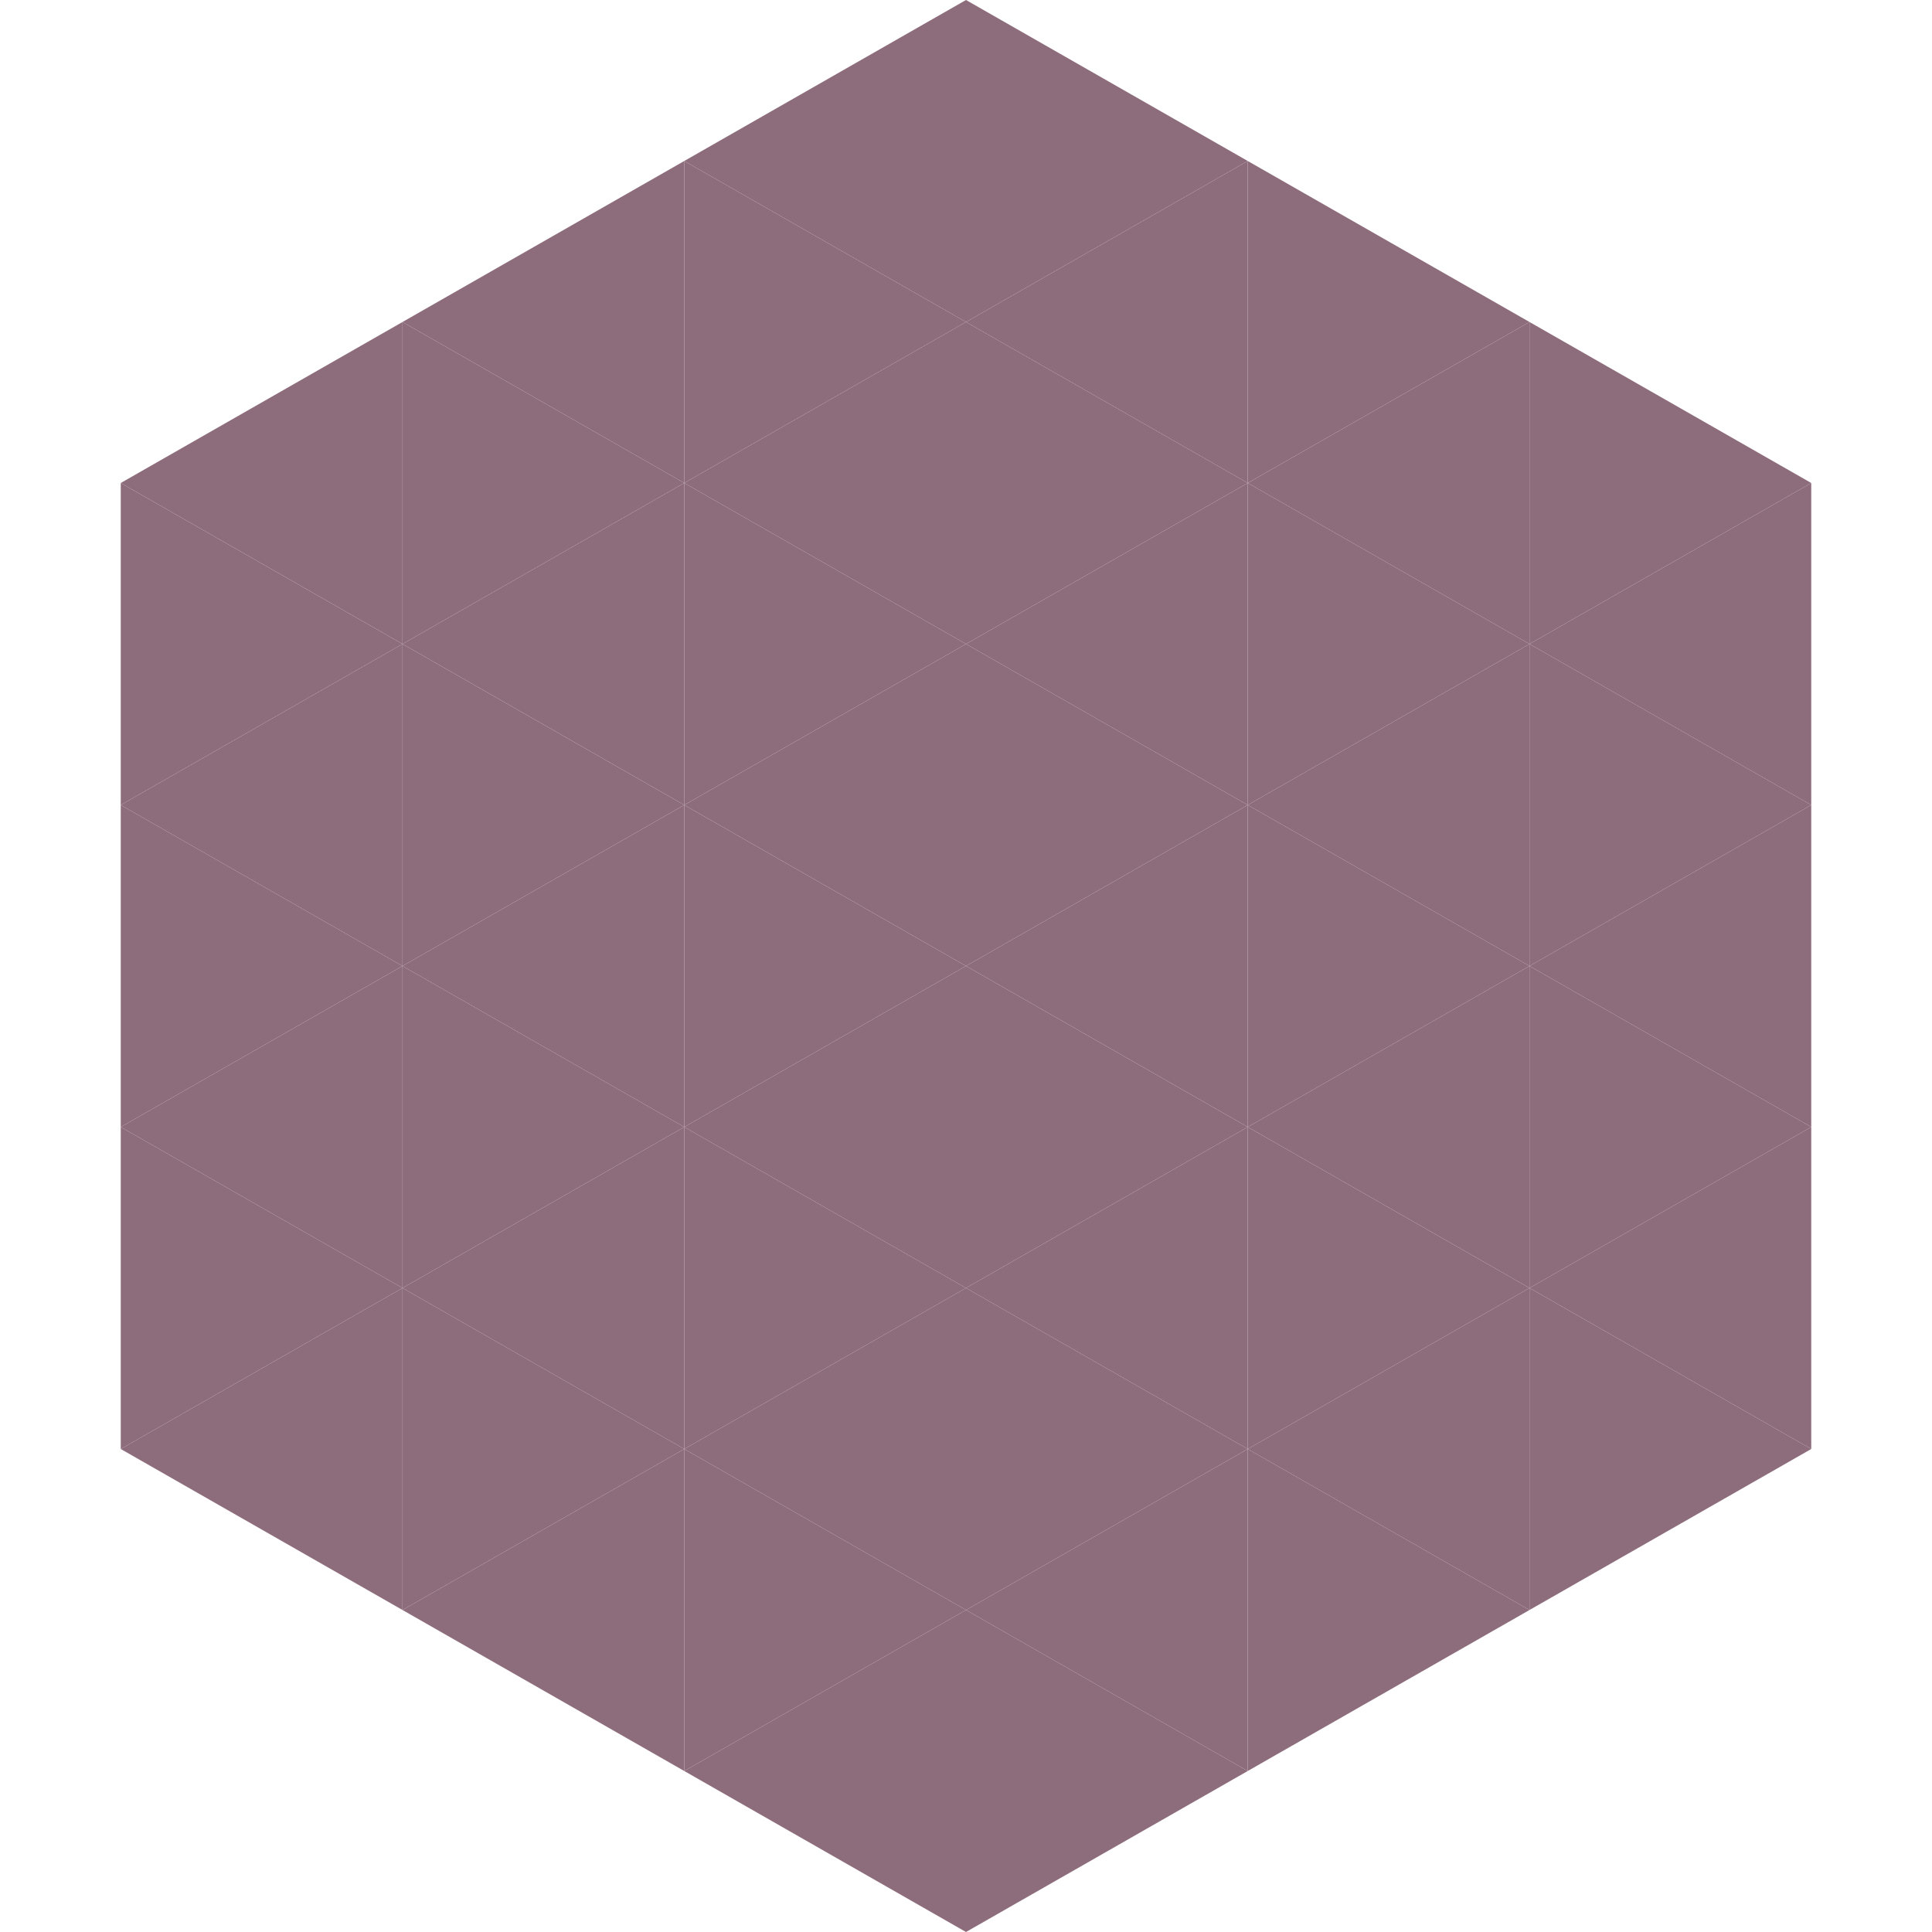 <?xml version="1.0"?>
<!-- Generated by SVGo -->
<svg width="240" height="240"
     xmlns="http://www.w3.org/2000/svg"
     xmlns:xlink="http://www.w3.org/1999/xlink">
<polygon points="50,40 15,60 50,80" style="fill:rgb(141,108,123)" />
<polygon points="190,40 225,60 190,80" style="fill:rgb(141,108,123)" />
<polygon points="15,60 50,80 15,100" style="fill:rgb(141,108,123)" />
<polygon points="225,60 190,80 225,100" style="fill:rgb(141,108,123)" />
<polygon points="50,80 15,100 50,120" style="fill:rgb(141,108,123)" />
<polygon points="190,80 225,100 190,120" style="fill:rgb(141,108,123)" />
<polygon points="15,100 50,120 15,140" style="fill:rgb(141,108,123)" />
<polygon points="225,100 190,120 225,140" style="fill:rgb(141,108,123)" />
<polygon points="50,120 15,140 50,160" style="fill:rgb(141,108,123)" />
<polygon points="190,120 225,140 190,160" style="fill:rgb(141,108,123)" />
<polygon points="15,140 50,160 15,180" style="fill:rgb(141,108,123)" />
<polygon points="225,140 190,160 225,180" style="fill:rgb(141,108,123)" />
<polygon points="50,160 15,180 50,200" style="fill:rgb(141,108,123)" />
<polygon points="190,160 225,180 190,200" style="fill:rgb(141,108,123)" />
<polygon points="15,180 50,200 15,220" style="fill:rgb(255,255,255); fill-opacity:0" />
<polygon points="225,180 190,200 225,220" style="fill:rgb(255,255,255); fill-opacity:0" />
<polygon points="50,0 85,20 50,40" style="fill:rgb(255,255,255); fill-opacity:0" />
<polygon points="190,0 155,20 190,40" style="fill:rgb(255,255,255); fill-opacity:0" />
<polygon points="85,20 50,40 85,60" style="fill:rgb(141,108,123)" />
<polygon points="155,20 190,40 155,60" style="fill:rgb(141,108,123)" />
<polygon points="50,40 85,60 50,80" style="fill:rgb(141,108,123)" />
<polygon points="190,40 155,60 190,80" style="fill:rgb(141,108,123)" />
<polygon points="85,60 50,80 85,100" style="fill:rgb(141,108,123)" />
<polygon points="155,60 190,80 155,100" style="fill:rgb(141,108,123)" />
<polygon points="50,80 85,100 50,120" style="fill:rgb(141,108,123)" />
<polygon points="190,80 155,100 190,120" style="fill:rgb(141,108,123)" />
<polygon points="85,100 50,120 85,140" style="fill:rgb(141,108,123)" />
<polygon points="155,100 190,120 155,140" style="fill:rgb(141,108,123)" />
<polygon points="50,120 85,140 50,160" style="fill:rgb(141,108,123)" />
<polygon points="190,120 155,140 190,160" style="fill:rgb(141,108,123)" />
<polygon points="85,140 50,160 85,180" style="fill:rgb(141,108,123)" />
<polygon points="155,140 190,160 155,180" style="fill:rgb(141,108,123)" />
<polygon points="50,160 85,180 50,200" style="fill:rgb(141,108,123)" />
<polygon points="190,160 155,180 190,200" style="fill:rgb(141,108,123)" />
<polygon points="85,180 50,200 85,220" style="fill:rgb(141,108,123)" />
<polygon points="155,180 190,200 155,220" style="fill:rgb(141,108,123)" />
<polygon points="120,0 85,20 120,40" style="fill:rgb(141,108,123)" />
<polygon points="120,0 155,20 120,40" style="fill:rgb(141,108,123)" />
<polygon points="85,20 120,40 85,60" style="fill:rgb(141,108,123)" />
<polygon points="155,20 120,40 155,60" style="fill:rgb(141,108,123)" />
<polygon points="120,40 85,60 120,80" style="fill:rgb(141,108,123)" />
<polygon points="120,40 155,60 120,80" style="fill:rgb(141,108,123)" />
<polygon points="85,60 120,80 85,100" style="fill:rgb(141,108,123)" />
<polygon points="155,60 120,80 155,100" style="fill:rgb(141,108,123)" />
<polygon points="120,80 85,100 120,120" style="fill:rgb(141,108,123)" />
<polygon points="120,80 155,100 120,120" style="fill:rgb(141,108,123)" />
<polygon points="85,100 120,120 85,140" style="fill:rgb(141,108,123)" />
<polygon points="155,100 120,120 155,140" style="fill:rgb(141,108,123)" />
<polygon points="120,120 85,140 120,160" style="fill:rgb(141,108,123)" />
<polygon points="120,120 155,140 120,160" style="fill:rgb(141,108,123)" />
<polygon points="85,140 120,160 85,180" style="fill:rgb(141,108,123)" />
<polygon points="155,140 120,160 155,180" style="fill:rgb(141,108,123)" />
<polygon points="120,160 85,180 120,200" style="fill:rgb(141,108,123)" />
<polygon points="120,160 155,180 120,200" style="fill:rgb(141,108,123)" />
<polygon points="85,180 120,200 85,220" style="fill:rgb(141,108,123)" />
<polygon points="155,180 120,200 155,220" style="fill:rgb(141,108,123)" />
<polygon points="120,200 85,220 120,240" style="fill:rgb(141,108,123)" />
<polygon points="120,200 155,220 120,240" style="fill:rgb(141,108,123)" />
<polygon points="85,220 120,240 85,260" style="fill:rgb(255,255,255); fill-opacity:0" />
<polygon points="155,220 120,240 155,260" style="fill:rgb(255,255,255); fill-opacity:0" />
</svg>
